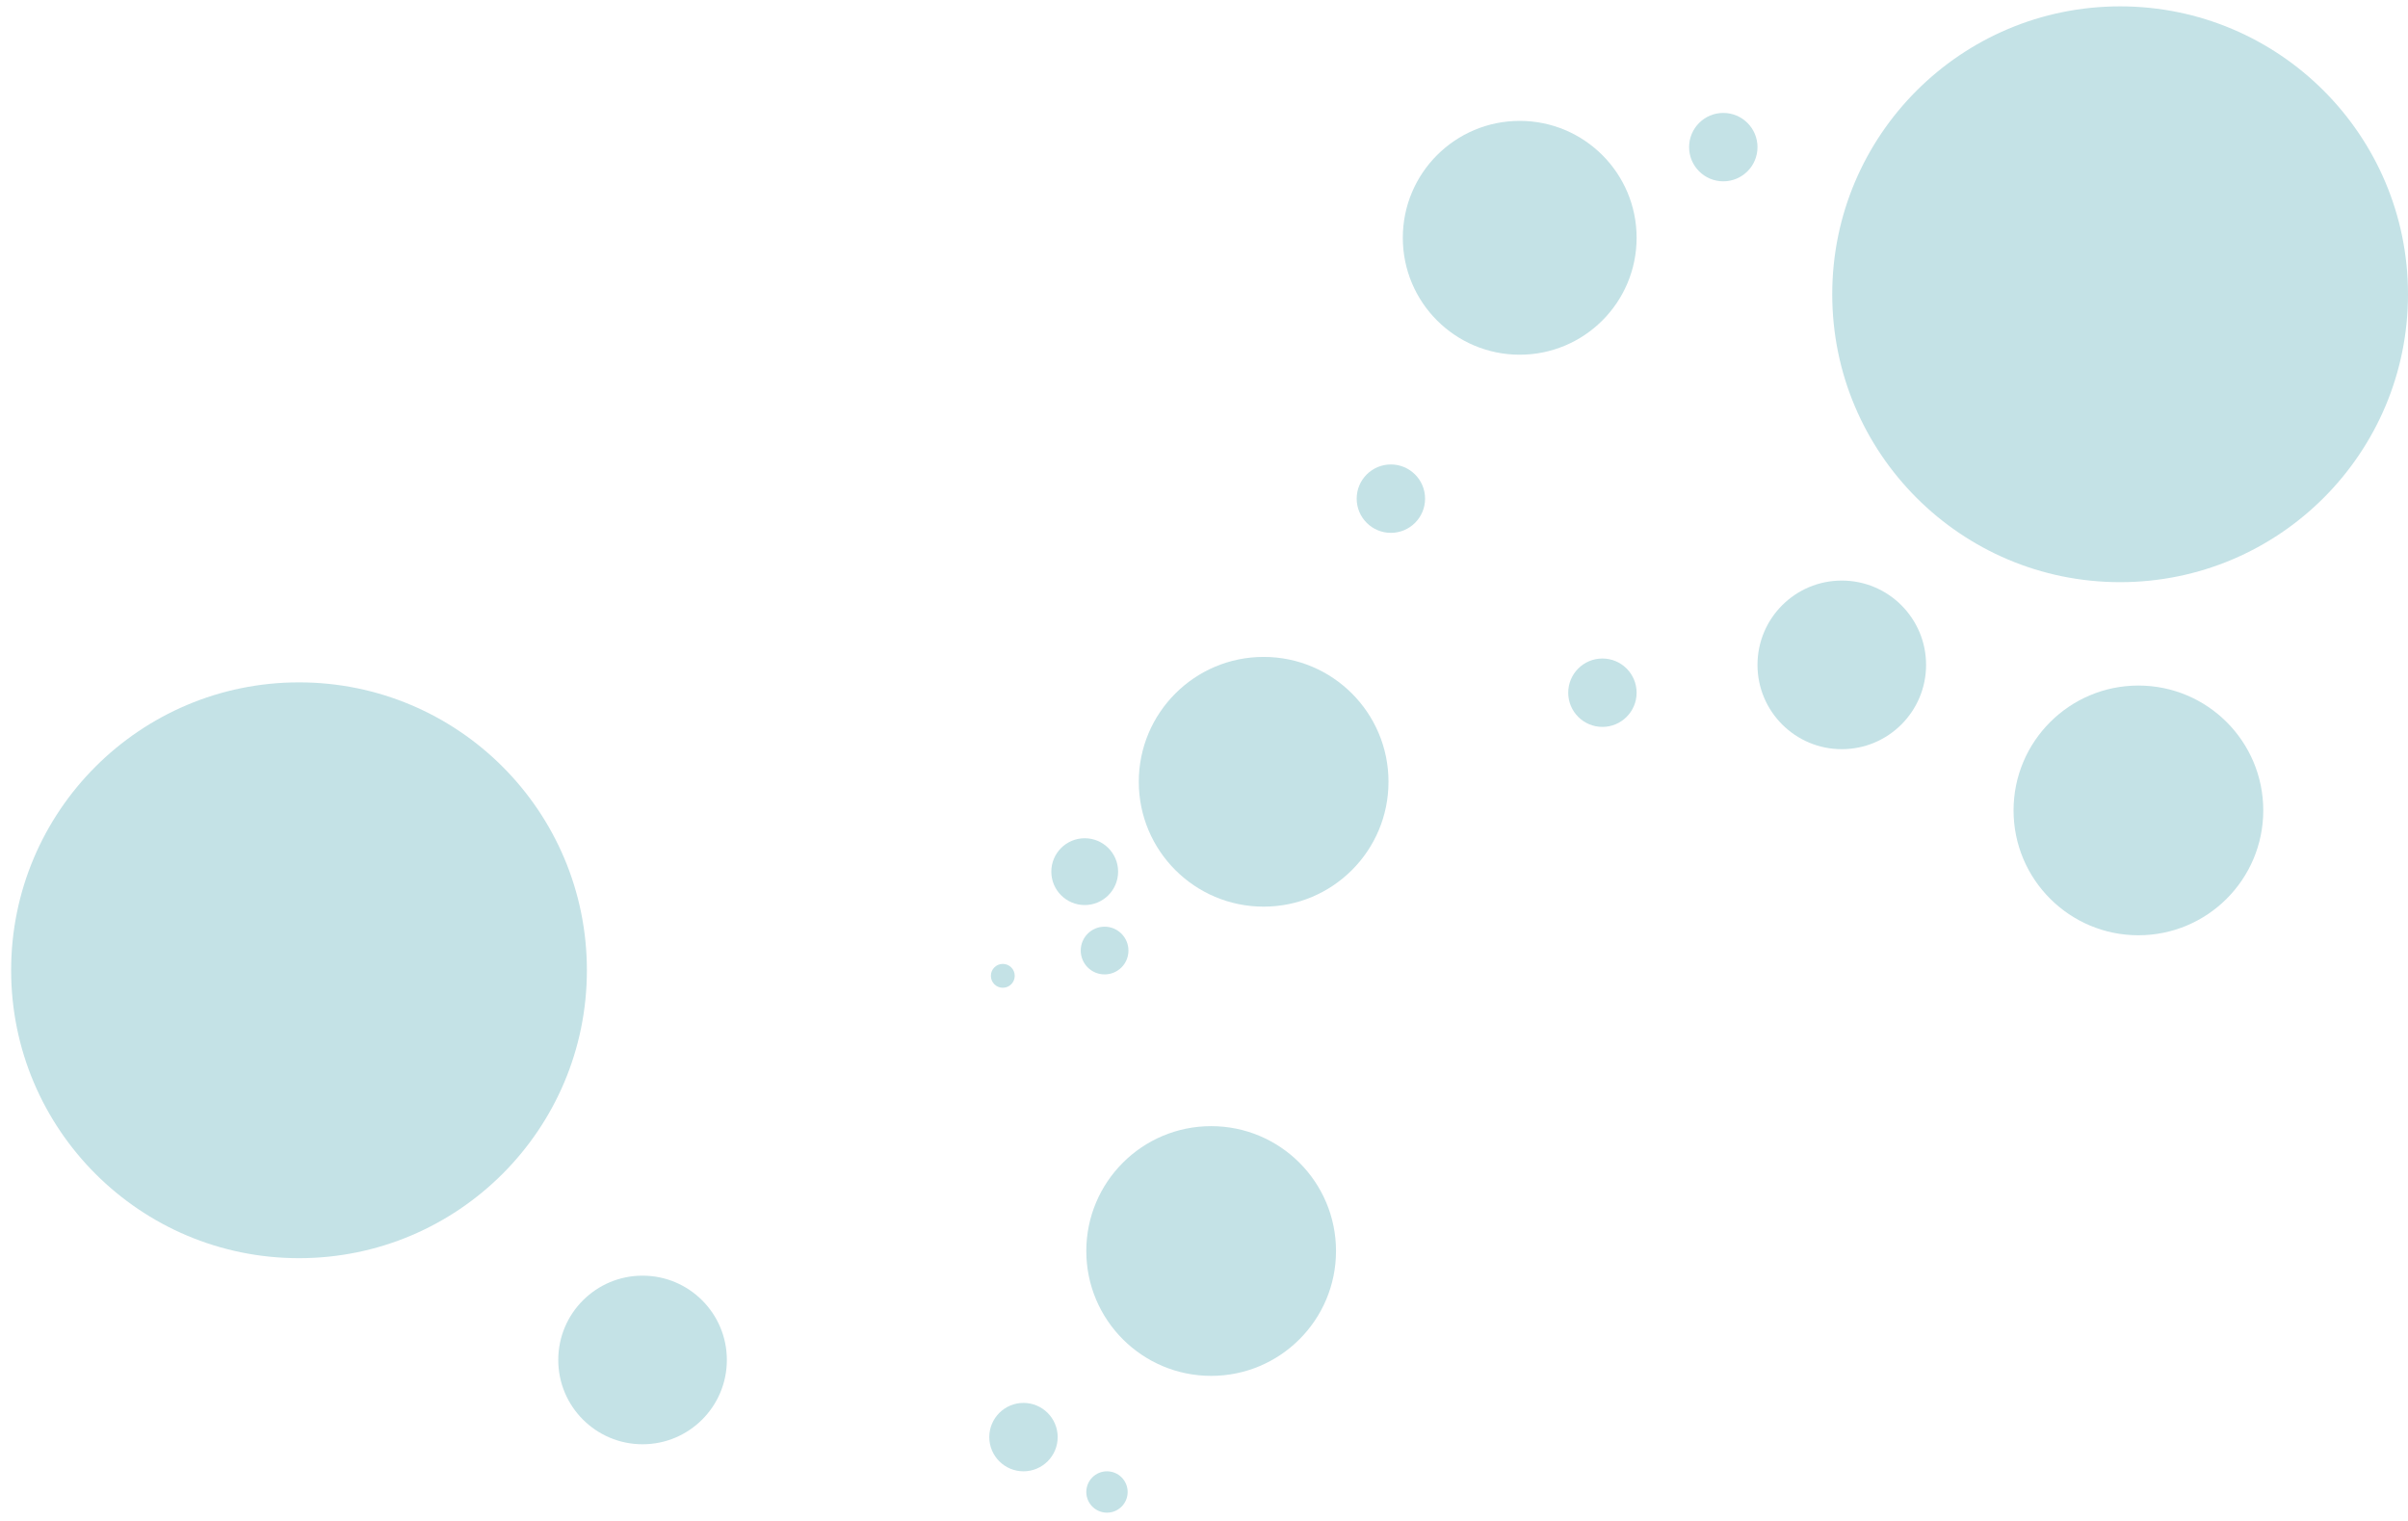 <?xml version="1.0" encoding="utf-8"?>
<!-- Generator: Adobe Illustrator 28.0.0, SVG Export Plug-In . SVG Version: 6.00 Build 0)  -->
<svg version="1.1" id="レイヤー_1" xmlns="http://www.w3.org/2000/svg" xmlns:xlink="http://www.w3.org/1999/xlink" x="0px"
	 y="0px" viewBox="0 0 1514 956.5" style="enable-background:new 0 0 1514 956.5;" xml:space="preserve">
<style type="text/css">
	.st0{fill:#C4E2E6;}
</style>
<circle class="st0" cx="794.5" cy="491.5" r="78.5"/>
<circle class="st0" cx="761.5" cy="786.5" r="78.5"/>
<circle class="st0" cx="1344.5" cy="509.5" r="78.5"/>
<circle class="st0" cx="1007.5" cy="435.5" r="21.5"/>
<circle class="st0" cx="682" cy="548" r="21"/>
<path class="st0" d="M709.5,597.6c0,8.3-6.7,15-15,15s-15-6.7-15-15s6.7-15,15-15S709.5,589.4,709.5,597.6z"/>
<circle class="st0" cx="630.5" cy="613.5" r="7.5"/>
<circle class="st0" cx="643.5" cy="903.5" r="21.5"/>
<circle class="st0" cx="696" cy="938" r="13"/>
<circle class="st0" cx="1083.5" cy="92.5" r="21.5"/>
<circle class="st0" cx="874.5" cy="313.5" r="21.5"/>
<circle class="st0" cx="1158" cy="418" r="53"/>
<circle class="st0" cx="404" cy="855" r="53"/>
<circle class="st0" cx="955.5" cy="149.5" r="73.5"/>
<circle class="st0" cx="1333" cy="185" r="181"/>
<circle class="st0" cx="188" cy="610" r="181"/>
</svg>

